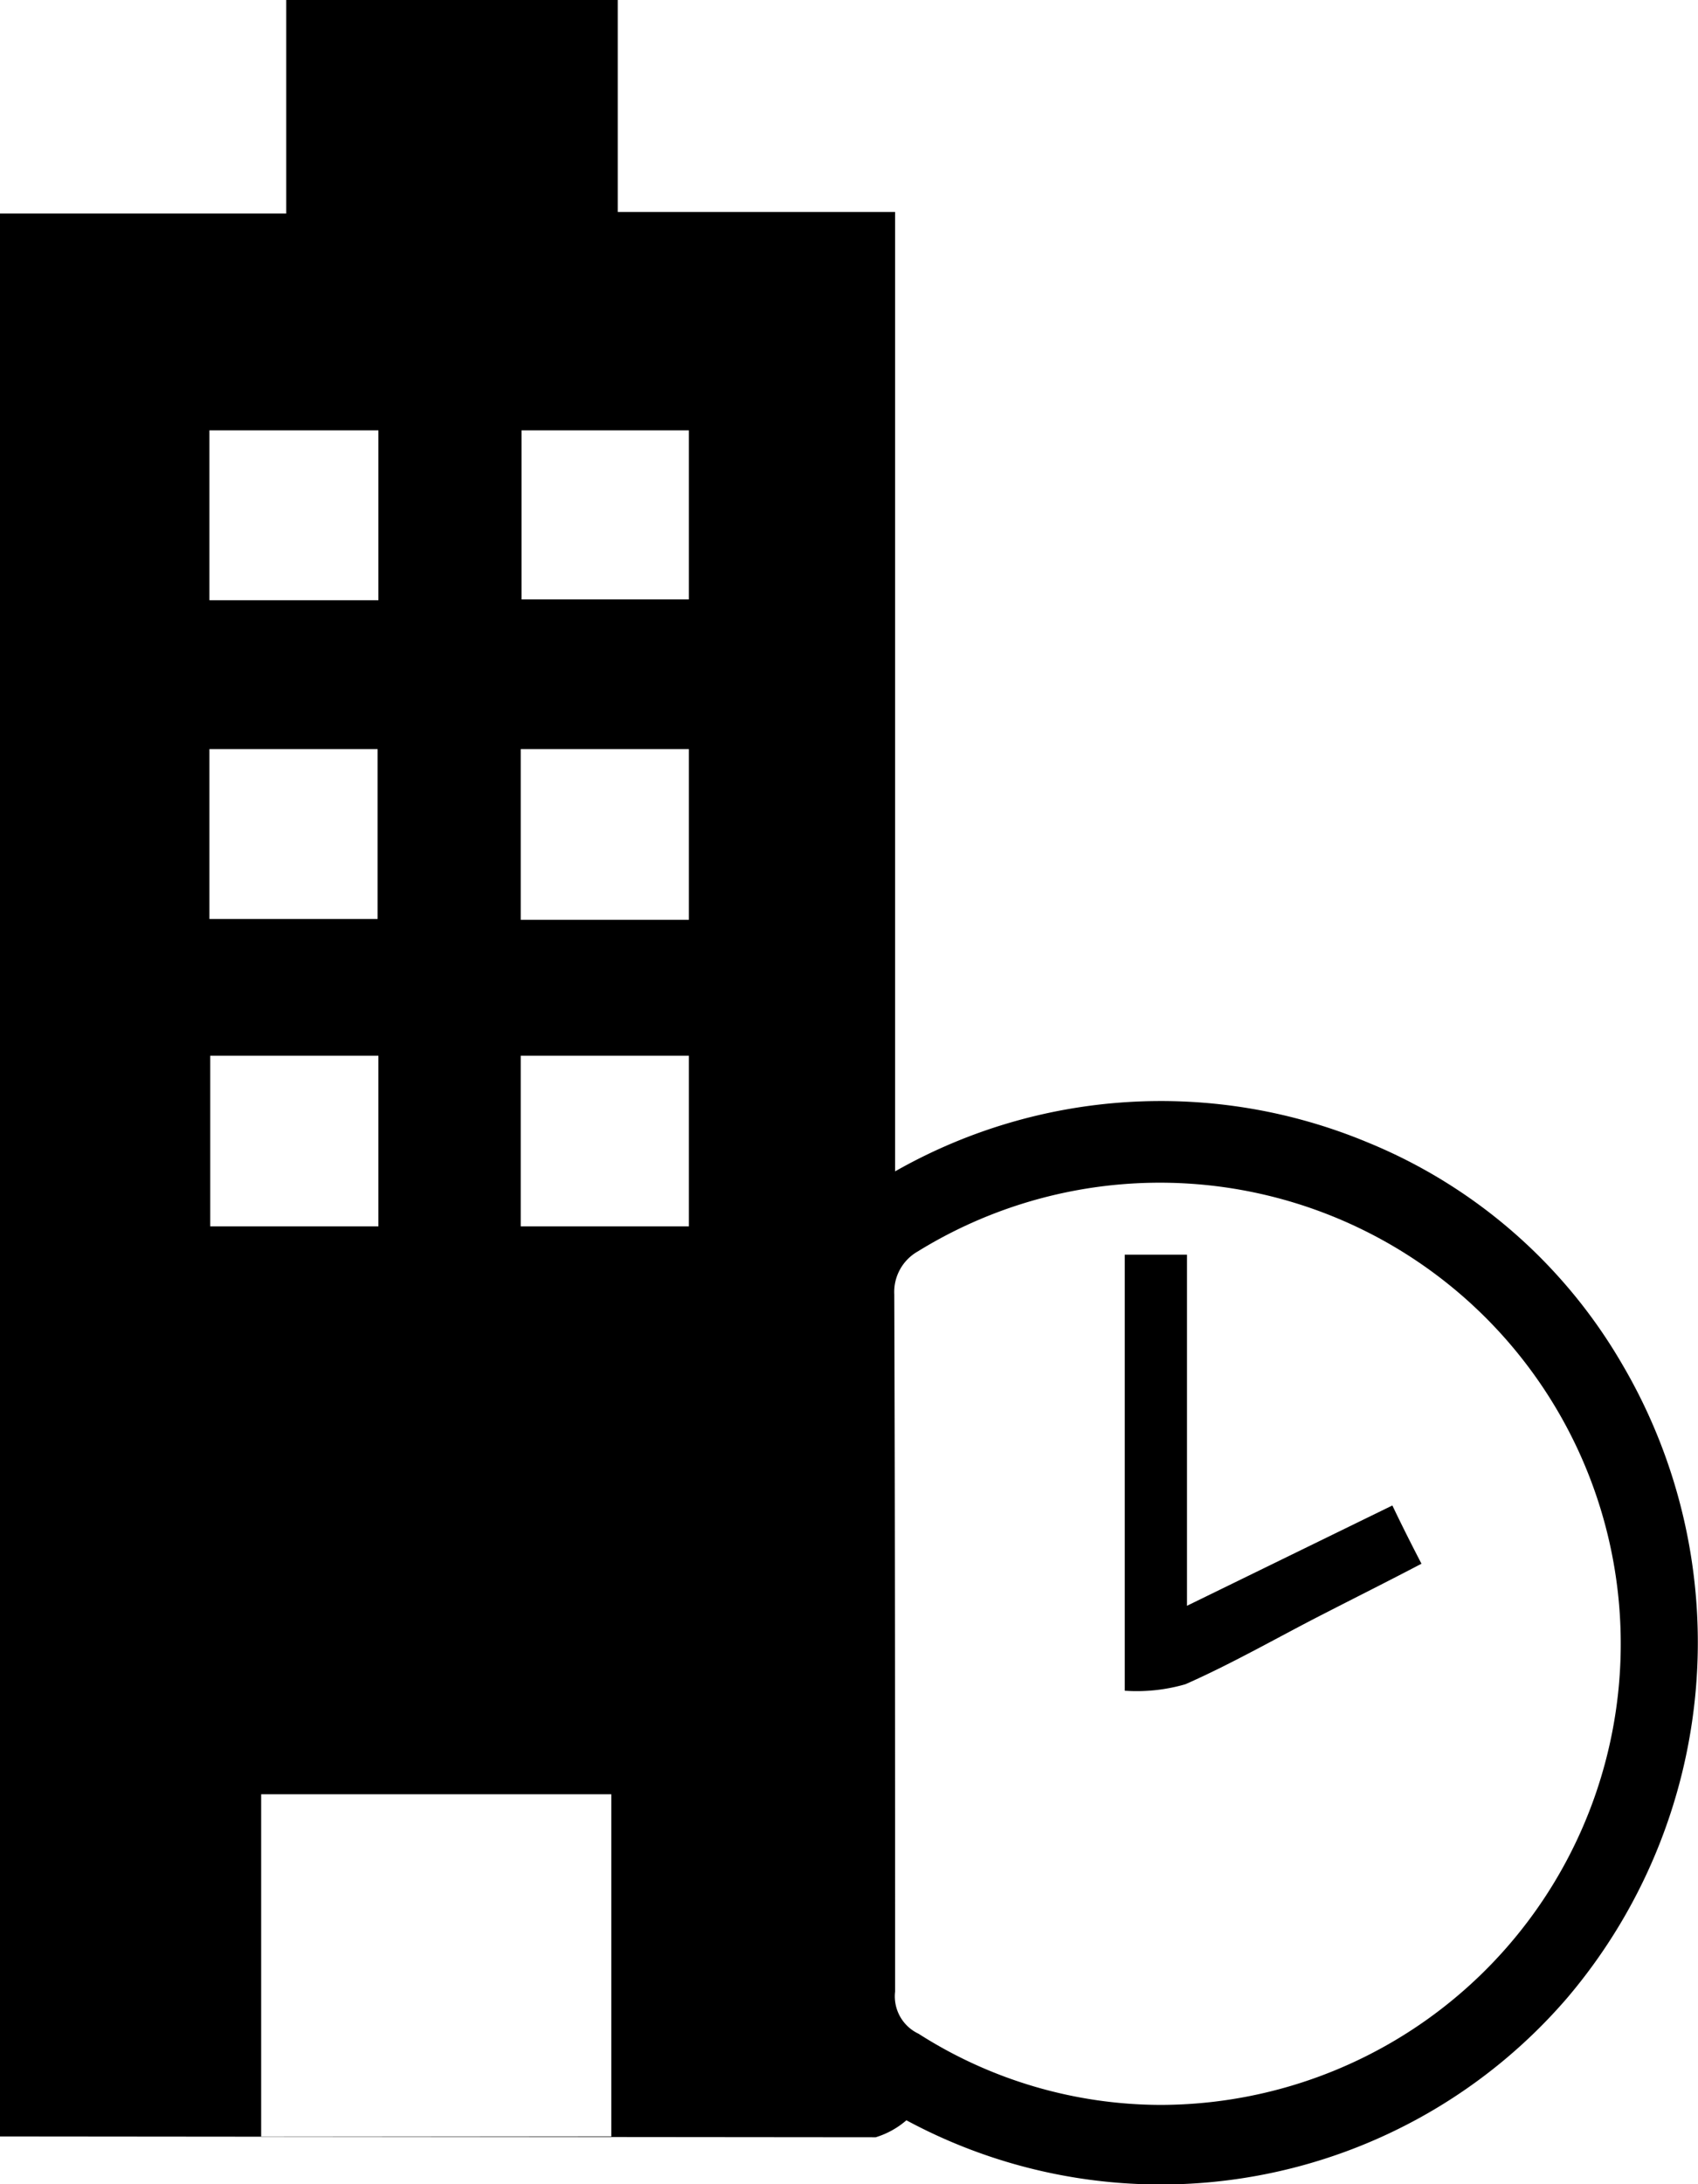 <svg xmlns="http://www.w3.org/2000/svg" width="21" height="27"><defs><filter id="a" x="1319" y="1944" width="21" height="27" filterUnits="userSpaceOnUse"><feFlood result="flood" flood-color="#333"/><feComposite result="composite" operator="in" in2="SourceGraphic"/><feBlend result="blend" in2="SourceGraphic"/></filter></defs><path d="M1326.56 1970.41v-4.23h-4.33v4.23m-3.23 0v-23.77h3.54V1944h4.1v2.62h3.43v11.86a6.649 6.649 0 0 1 5.84-.36 6.468 6.468 0 0 1 3.15 2.74 6.786 6.786 0 0 1-.68 7.84 6.631 6.631 0 0 1-8.17 1.51 1.043 1.043 0 0 1-.38.21m3.52-.4a5.7 5.7 0 1 0-3-10.55.576.576 0 0 0-.29.53c.01 2.87.01 5.75.01 8.62a.51.51 0 0 0 .29.52 5.581 5.581 0 0 0 2.99.88zm-11.76-20.7v2.1h2.09v-2.1h-2.09zm3.86 0v2.09h2.07v-2.09h-2.07zm-3.86 3.94v2.1h2.08v-2.1h-2.08zm5.93 2.11v-2.11h-2.08v2.11h2.08zm-3.84 3.79v-2.11h-2.08v2.11h2.08zm3.84 0v-2.11h-2.08v2.11h2.08zm5.39 5.74v-5.39h.77v4.34l2.54-1.24c.11.23.22.45.36.72-.4.21-.8.41-1.19.61-.57.29-1.14.62-1.73.88a2.16 2.16 0 0 1-.75.08z" transform="translate(-1319 -1944)" fill-rule="evenodd" /></svg>
